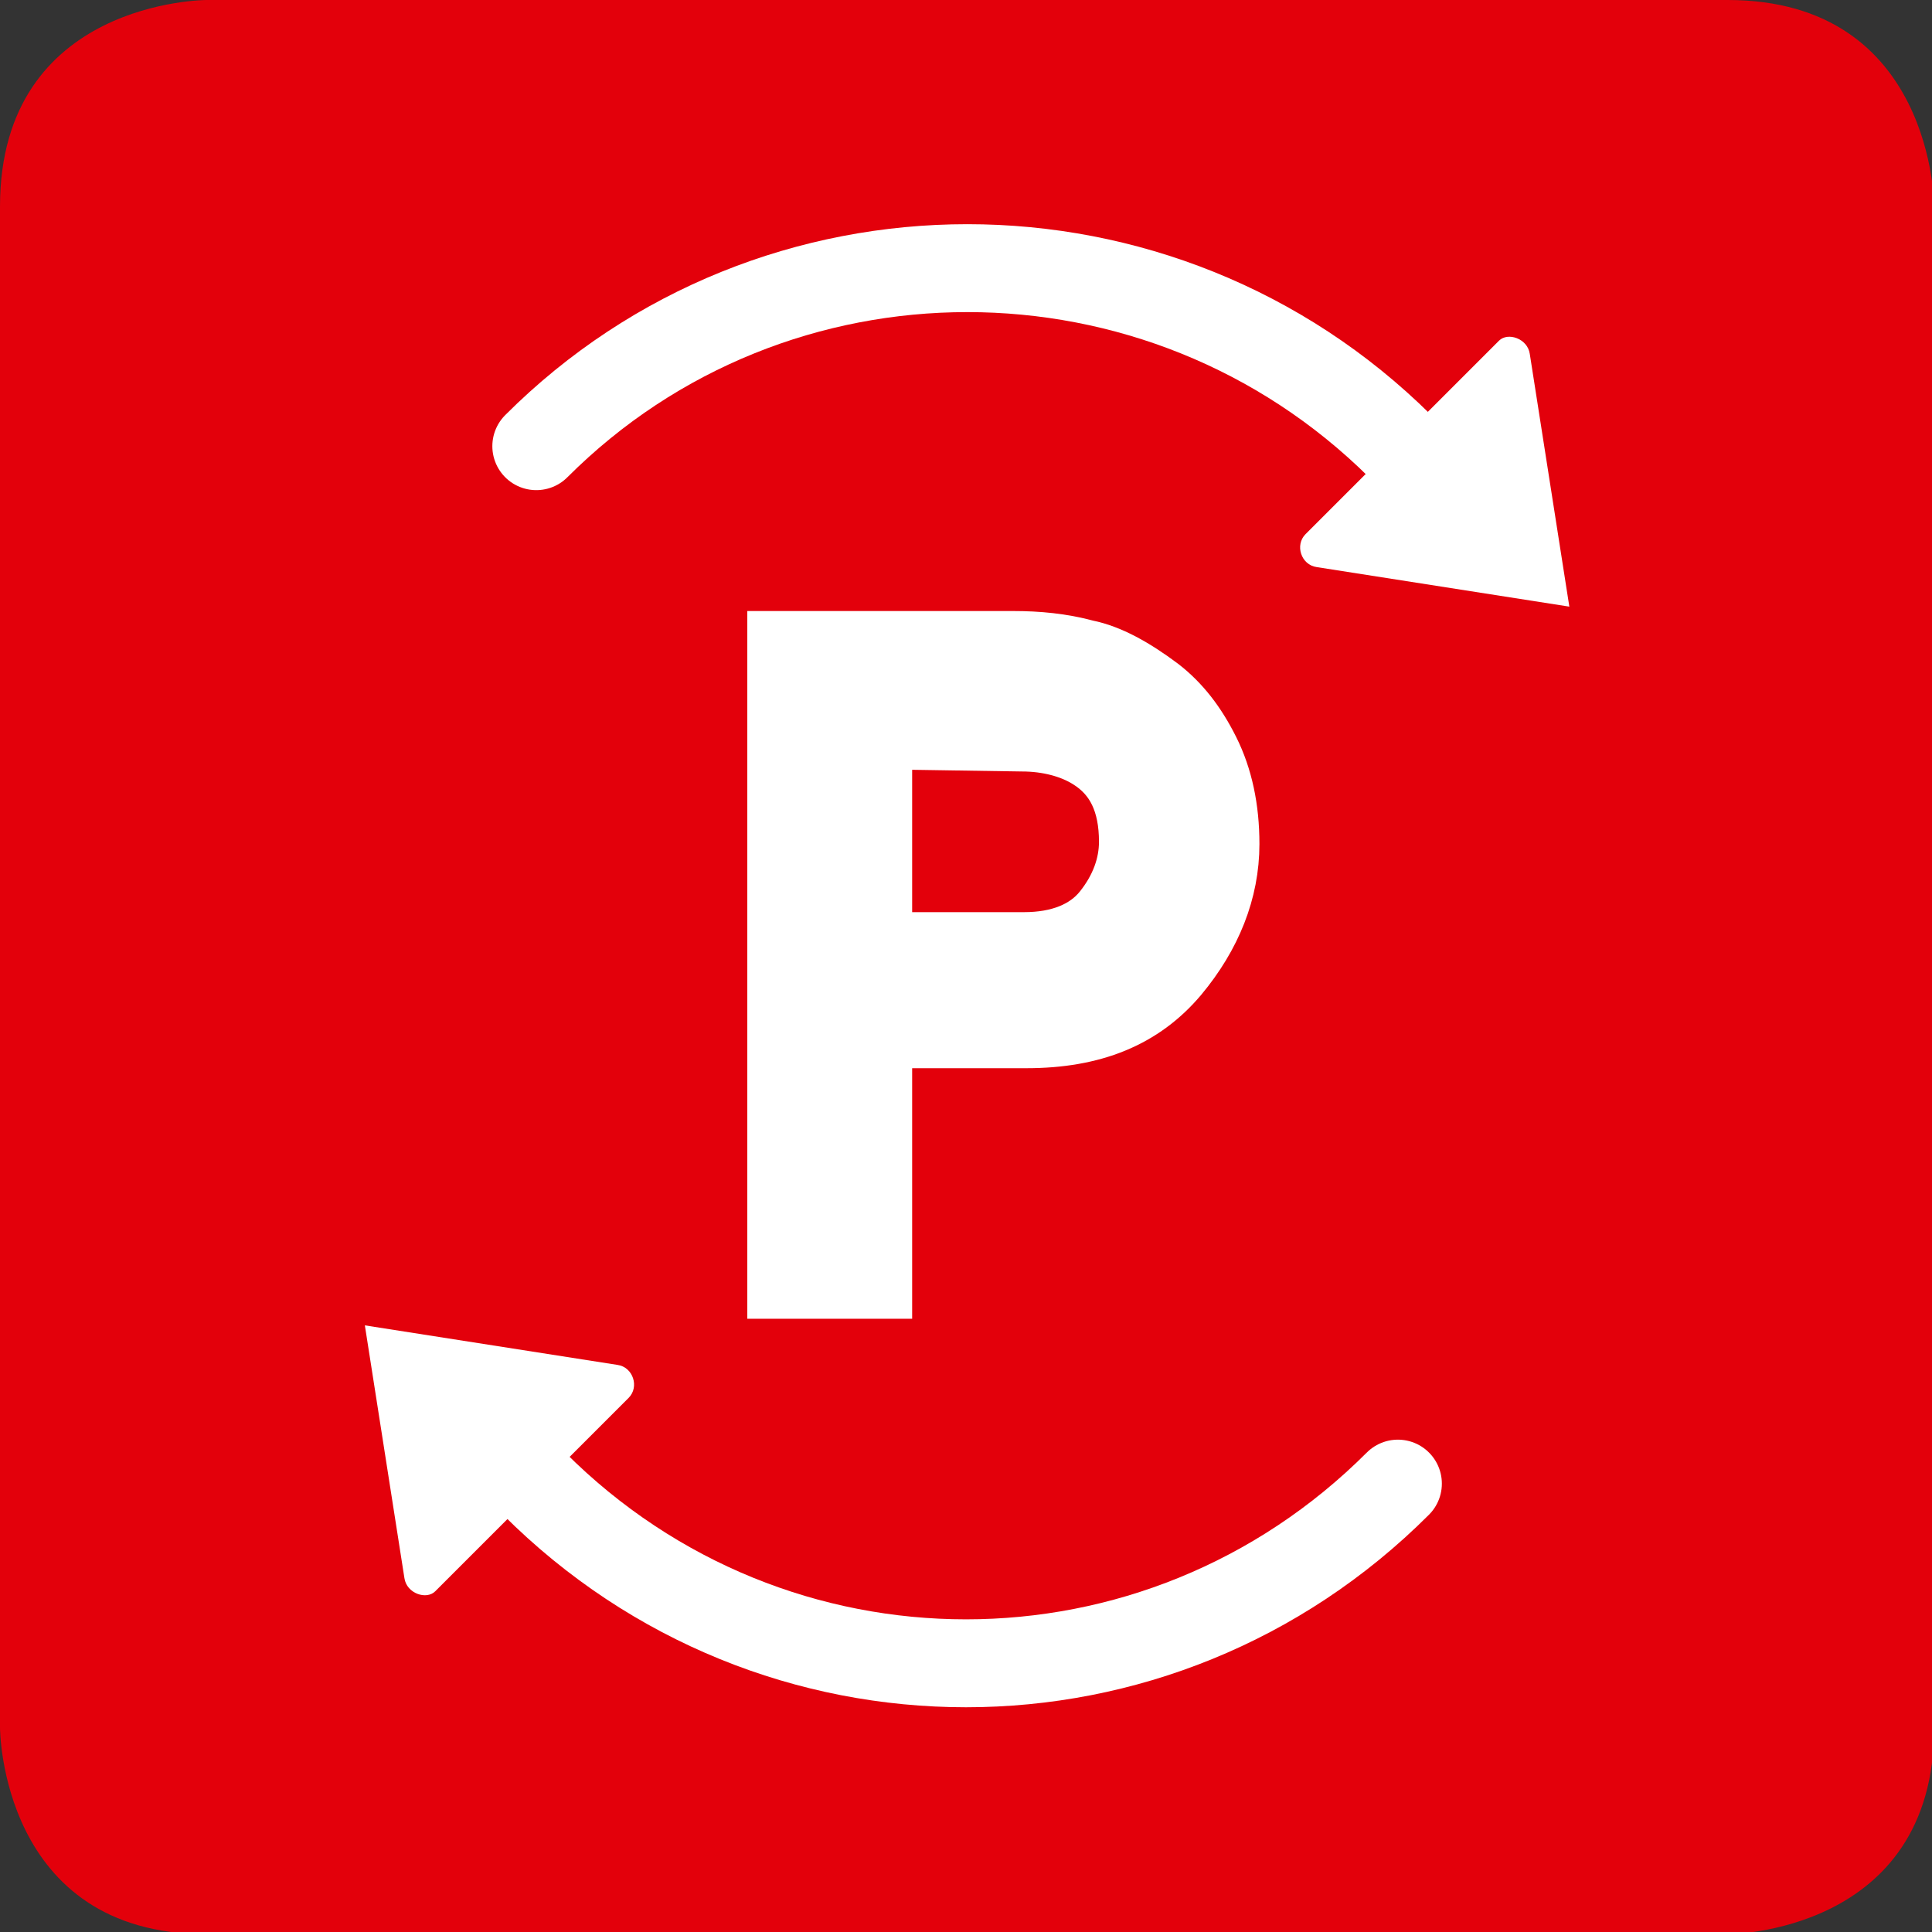 <?xml version="1.0" encoding="UTF-8" standalone="no"?>
<svg
   xmlns:dc="http://purl.org/dc/elements/1.1/"
   xmlns:cc="http://creativecommons.org/ns#"
   xmlns:rdf="http://www.w3.org/1999/02/22-rdf-syntax-ns#"
   xmlns:svg="http://www.w3.org/2000/svg"
   xmlns="http://www.w3.org/2000/svg"
   xmlns:sodipodi="http://sodipodi.sourceforge.net/DTD/sodipodi-0.dtd"
   xmlns:inkscape="http://www.inkscape.org/namespaces/inkscape"
   version="1.1"
   id="Ebene_1"
   x="0px"
   y="0px"
   viewBox="0 0 87.9 87.9"
   style="enable-background:new 0 0 87.9 87.9;"
   xml:space="preserve"
   sodipodi:docname="parkrabatt.svg"
   inkscape:version="0.92.4 (5da689c313, 2019-01-14)"><rect x="0" y="0" width="87.9" height="87.9" fill="#333333" stroke="none"/><defs
   id="defs20" /><sodipodi:namedview
   pagecolor="#ffffff"
   bordercolor="#666666"
   borderopacity="1"
   objecttolerance="10"
   gridtolerance="10"
   guidetolerance="10"
   inkscape:pageopacity="0"
   inkscape:pageshadow="2"
   inkscape:window-width="1920"
   inkscape:window-height="1016"
   id="namedview18"
   showgrid="false"
   inkscape:zoom="2.6848691"
   inkscape:cx="-51.585382"
   inkscape:cy="43.950001"
   inkscape:window-x="3840"
   inkscape:window-y="27"
   inkscape:window-maximized="1"
   inkscape:current-layer="Ebene_1" />
<style
   type="text/css"
   id="style2">
	.st0{fill:#193176;}
	.st1{fill:#FFFFFF;}
	.st2{fill:none;stroke:#FFFFFF;stroke-width:4;stroke-linecap:round;stroke-miterlimit:10;}
	.st3{fill:#FFFFFF;stroke:#FFFFFF;stroke-width:3;stroke-miterlimit:10;}
</style>
<path
   class="st0"
   d="M9.4,0C9.4,0,0,0,0,9.4v69.2c0,0,0,9.4,9.4,9.4h69.2c0,0,9.4,0,9.4-9.4V9.4c0,0,0-9.4-9.4-9.4H9.4z"
   id="path4"
   style="fill:#e3000b;fill-opacity:1" />
<g
   id="g14">
	<path
   class="st1"
   d="M18.4,71.8l-1.8-11.5l11.5,1.8c0.7,0.1,1,1,0.5,1.5l-8.8,8.8C19.4,72.8,18.5,72.5,18.4,71.8z"
   id="path6" />
	<path
   class="st2"
   d="M63.6,67.5c-10.9,10.9-28.4,10.9-39.3,0"
   id="path8" />
	<path
   class="st1"
   d="M69.6,16.1l1.8,11.5l-11.5-1.8c-0.7-0.1-1-1-0.5-1.5l8.8-8.8C68.6,15.1,69.5,15.4,69.6,16.1z"
   id="path10" />
	<path
   class="st2"
   d="M24.4,20.3c10.8-10.8,28.4-10.8,39.3,0"
   id="path12" />
</g>
<path
   id="text5426"
   class="st3"
   d="M40,33.5V43h6.6c1.6,0,2.9-0.5,3.7-1.5s1.2-2.1,1.2-3.2c0-1.8-0.6-3.1-1.9-3.9  c-0.8-0.5-1.9-0.8-3.1-0.8L40,33.5L40,33.5z M35.5,58.5V29.3h10.6c1.1,0,2.2,0.1,3.3,0.4c1,0.2,2.1,0.8,3.3,1.7  c0.9,0.7,1.6,1.6,2.2,2.8c0.6,1.2,0.9,2.6,0.9,4.2c0,2.1-0.8,4.1-2.3,5.9c-1.6,1.9-3.8,2.8-6.8,2.8H40v11.4H35.5z" />
</svg>